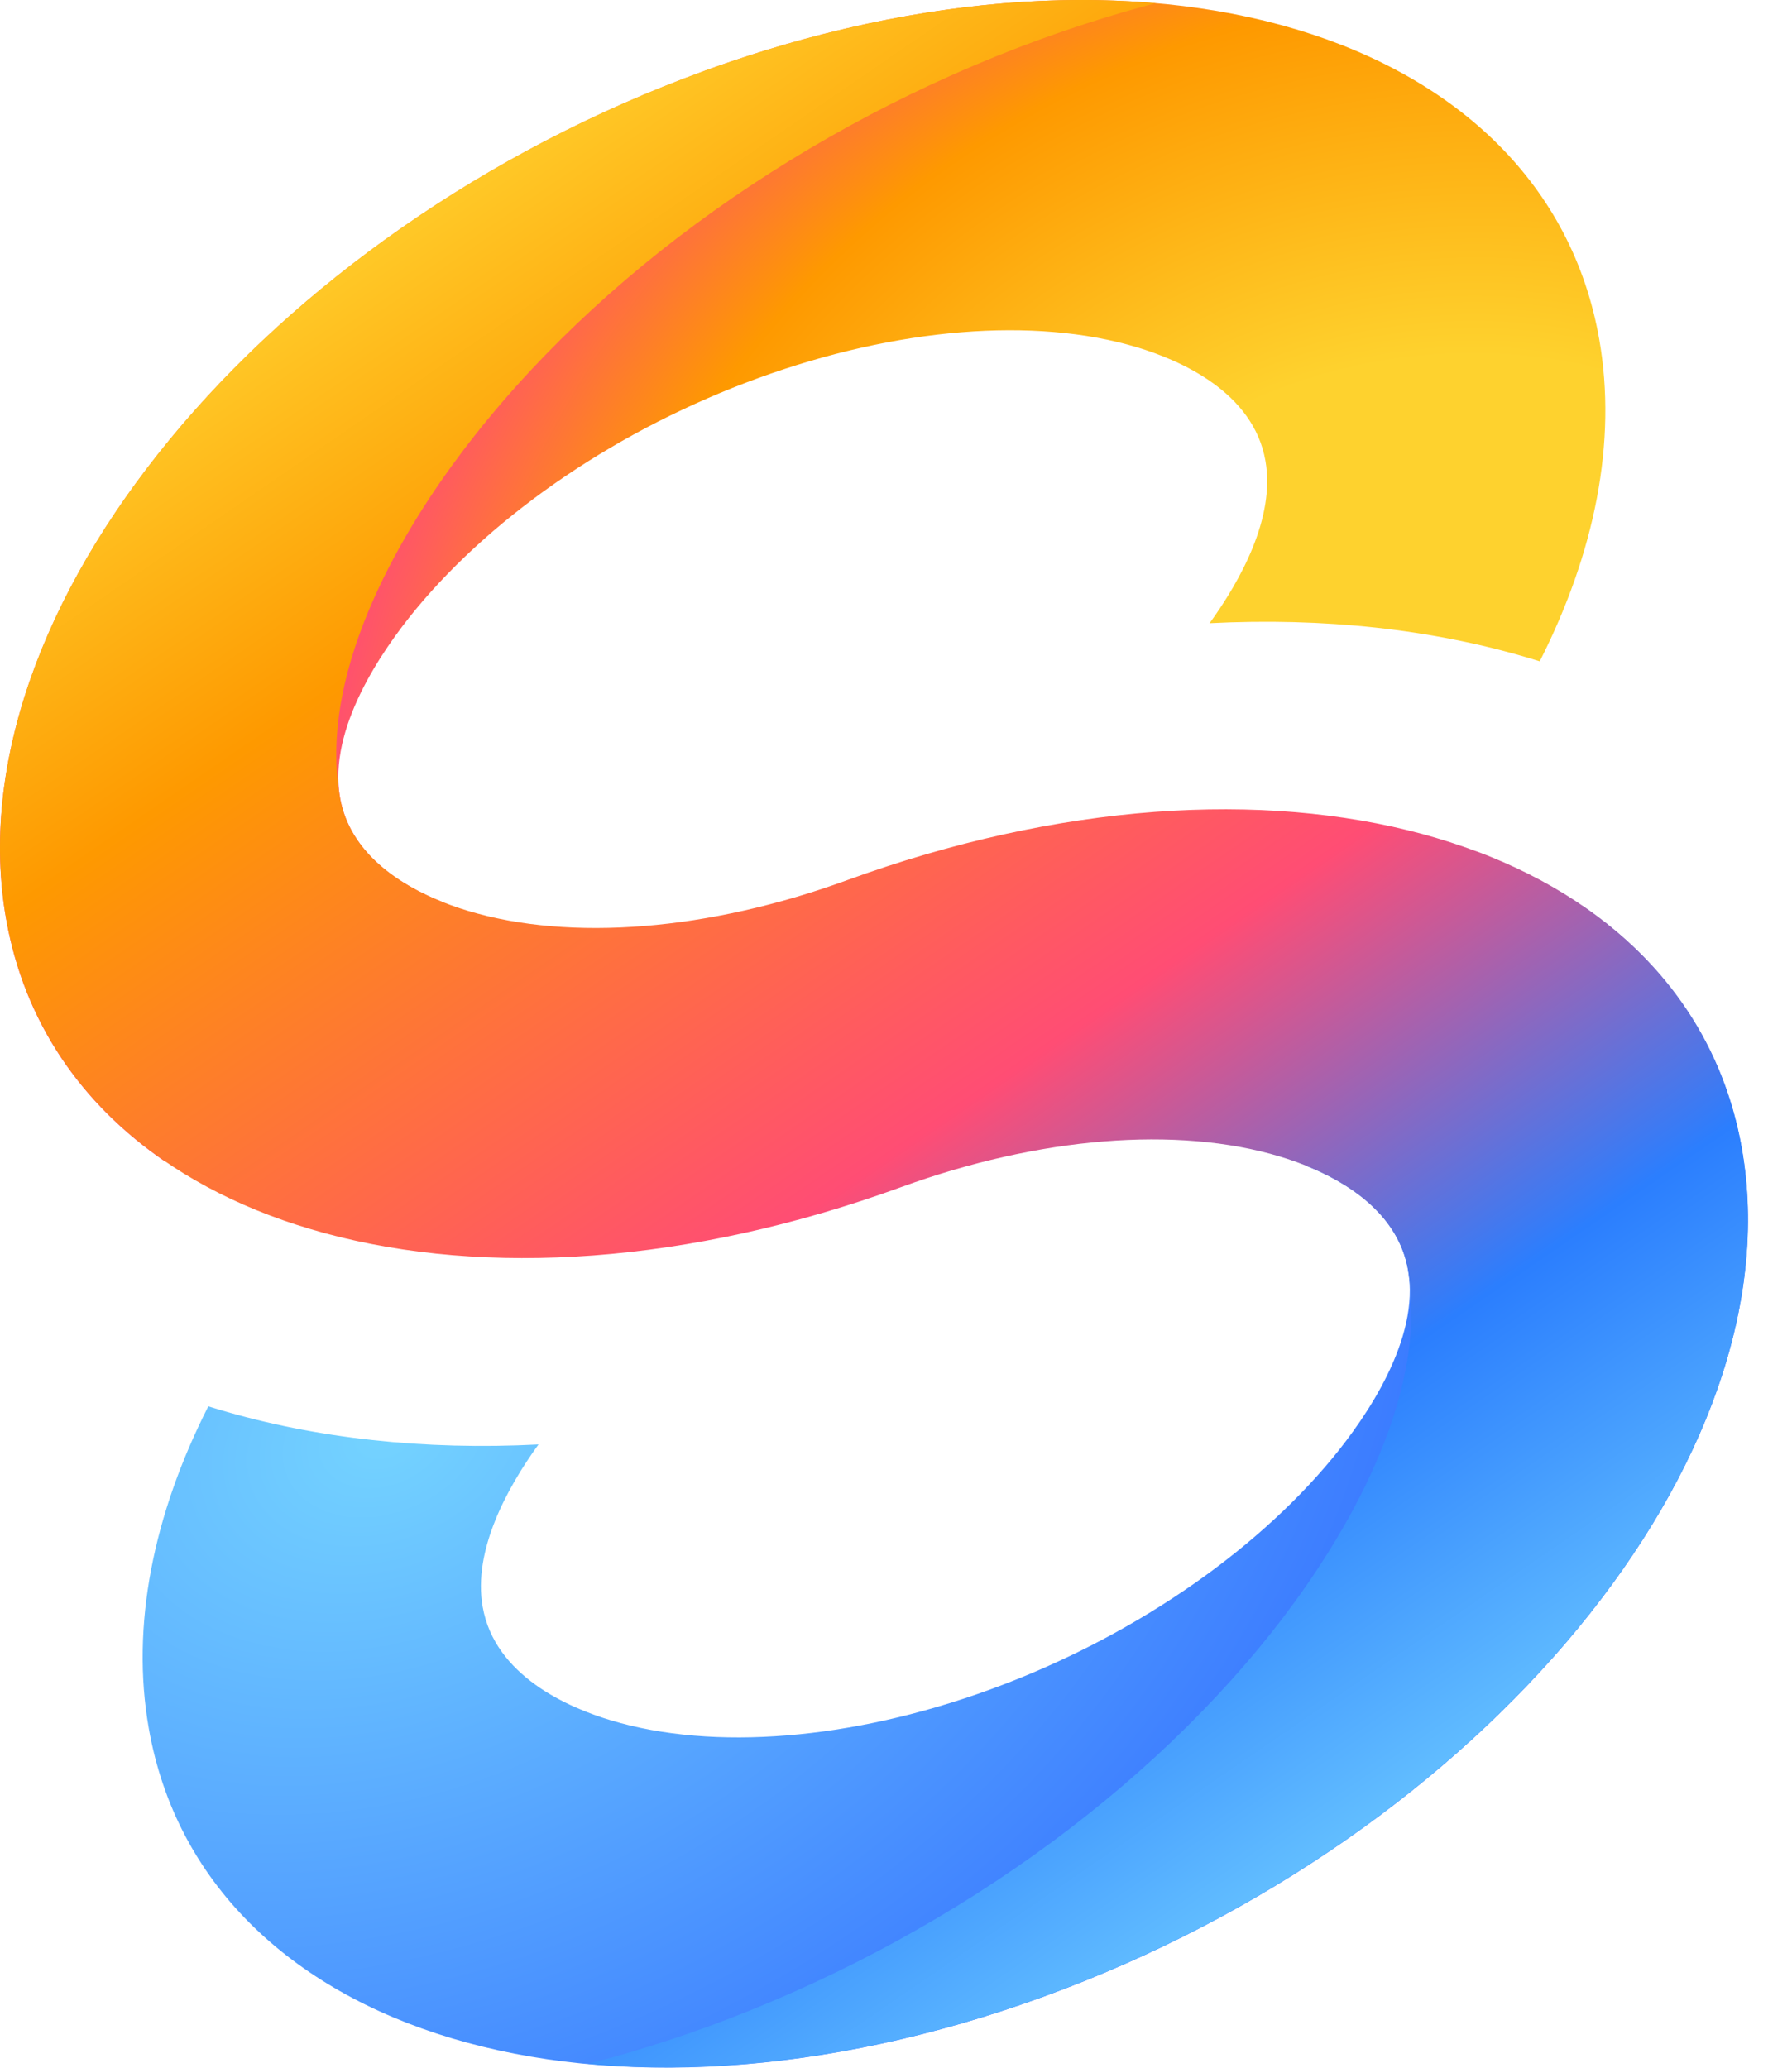 <svg width="26" height="30" viewBox="0 0 26 30" fill="none" xmlns="http://www.w3.org/2000/svg">
<path d="M10.218 1.031C3.835 3.354 -0.699 8.862 0.089 13.335C0.352 14.829 1.177 16.019 2.397 16.854C2.436 16.808 2.474 16.759 2.512 16.713C3.617 15.371 4.944 14.146 6.427 13.09C5.822 12.85 5.077 12.391 4.934 11.572C4.757 10.572 5.542 9.438 6.025 8.85C7.187 7.44 9 6.212 11.005 5.484C13.008 4.756 15.009 4.592 16.499 5.039C17.119 5.226 18.185 5.685 18.36 6.685C18.505 7.505 18.002 8.417 17.55 9.042C19.205 8.958 20.775 9.127 22.192 9.55C22.242 9.565 22.292 9.58 22.34 9.595C23.135 8.027 23.466 6.415 23.203 4.921C22.415 0.448 16.602 -1.294 10.22 1.029L10.218 1.031Z" fill="url(#paint0_radial_2893_18984)"/>
<path d="M22.965 13.145C22.926 13.191 22.888 13.239 22.85 13.286C21.745 14.628 20.418 15.851 18.937 16.909C19.542 17.149 20.287 17.607 20.43 18.427C20.607 19.427 19.822 20.56 19.338 21.149C18.177 22.558 16.362 23.787 14.359 24.515C12.356 25.243 10.353 25.407 8.865 24.96C8.245 24.775 7.178 24.313 7.003 23.313C6.858 22.494 7.361 21.582 7.813 20.957C6.16 21.042 4.588 20.872 3.17 20.449C3.12 20.434 3.072 20.419 3.022 20.404C2.227 21.972 1.895 23.583 2.159 25.078C2.947 29.551 8.76 31.293 15.142 28.969C21.525 26.646 26.059 21.139 25.271 16.666C25.008 15.171 24.183 13.981 22.963 13.146L22.965 13.145Z" fill="url(#paint1_radial_2893_18984)"/>
<path d="M21.433 12.356C21.178 12.261 20.915 12.176 20.64 12.101C18.324 11.475 15.372 11.648 12.288 12.771C10.285 13.501 8.281 13.663 6.793 13.216C6.183 13.033 5.142 12.585 4.94 11.618C4.937 11.601 4.934 11.586 4.932 11.57C4.93 11.553 4.927 11.538 4.924 11.521C4.622 9.653 5.91 7.607 6.71 6.549C8.646 3.984 11.703 1.804 15.099 0.569C15.657 0.366 16.216 0.191 16.77 0.046C14.807 -0.126 12.551 0.179 10.218 1.028C3.835 3.351 -0.699 8.858 0.089 13.331C0.451 15.379 1.866 16.856 3.907 17.631C4.169 17.731 4.44 17.817 4.72 17.894C7.037 18.52 9.988 18.347 13.073 17.224C15.076 16.496 17.077 16.332 18.567 16.779C19.177 16.962 20.22 17.411 20.42 18.379C20.422 18.387 20.424 18.397 20.425 18.407C20.43 18.432 20.433 18.456 20.437 18.481C20.723 20.342 19.442 22.375 18.647 23.428C16.709 25.993 13.653 28.173 10.258 29.408C9.681 29.618 9.105 29.796 8.533 29.944C10.51 30.128 12.788 29.824 15.144 28.966C21.527 26.643 26.061 21.135 25.273 16.662C24.91 14.606 23.486 13.128 21.433 12.355V12.356Z" fill="url(#paint2_linear_2893_18984)"/>
<defs>
<radialGradient id="paint0_radial_2893_18984" cx="0" cy="0" r="1" gradientUnits="userSpaceOnUse" gradientTransform="translate(21 12.499) rotate(-24.649) scale(16.526 16.014)">
<stop offset="0.45" stop-color="#FED22E"/>
<stop offset="0.779" stop-color="#FE9900"/>
<stop offset="1" stop-color="#FF4D74"/>
</radialGradient>
<radialGradient id="paint1_radial_2893_18984" cx="0" cy="0" r="1" gradientUnits="userSpaceOnUse" gradientTransform="translate(5.5 20.999) rotate(-23.875) scale(33.354 24.099)">
<stop stop-color="#74D3FF"/>
<stop offset="0.688" stop-color="#2254FF"/>
</radialGradient>
<linearGradient id="paint2_linear_2893_18984" x1="5.308" y1="2.418" x2="22.217" y2="27.059" gradientUnits="userSpaceOnUse">
<stop stop-color="#FFD22F"/>
<stop offset="0.2" stop-color="#FE9900"/>
<stop offset="0.54" stop-color="#FF4D74"/>
<stop offset="0.759" stop-color="#2B7EFE"/>
<stop offset="1" stop-color="#74D3FF"/>
</linearGradient>
</defs>
</svg>
